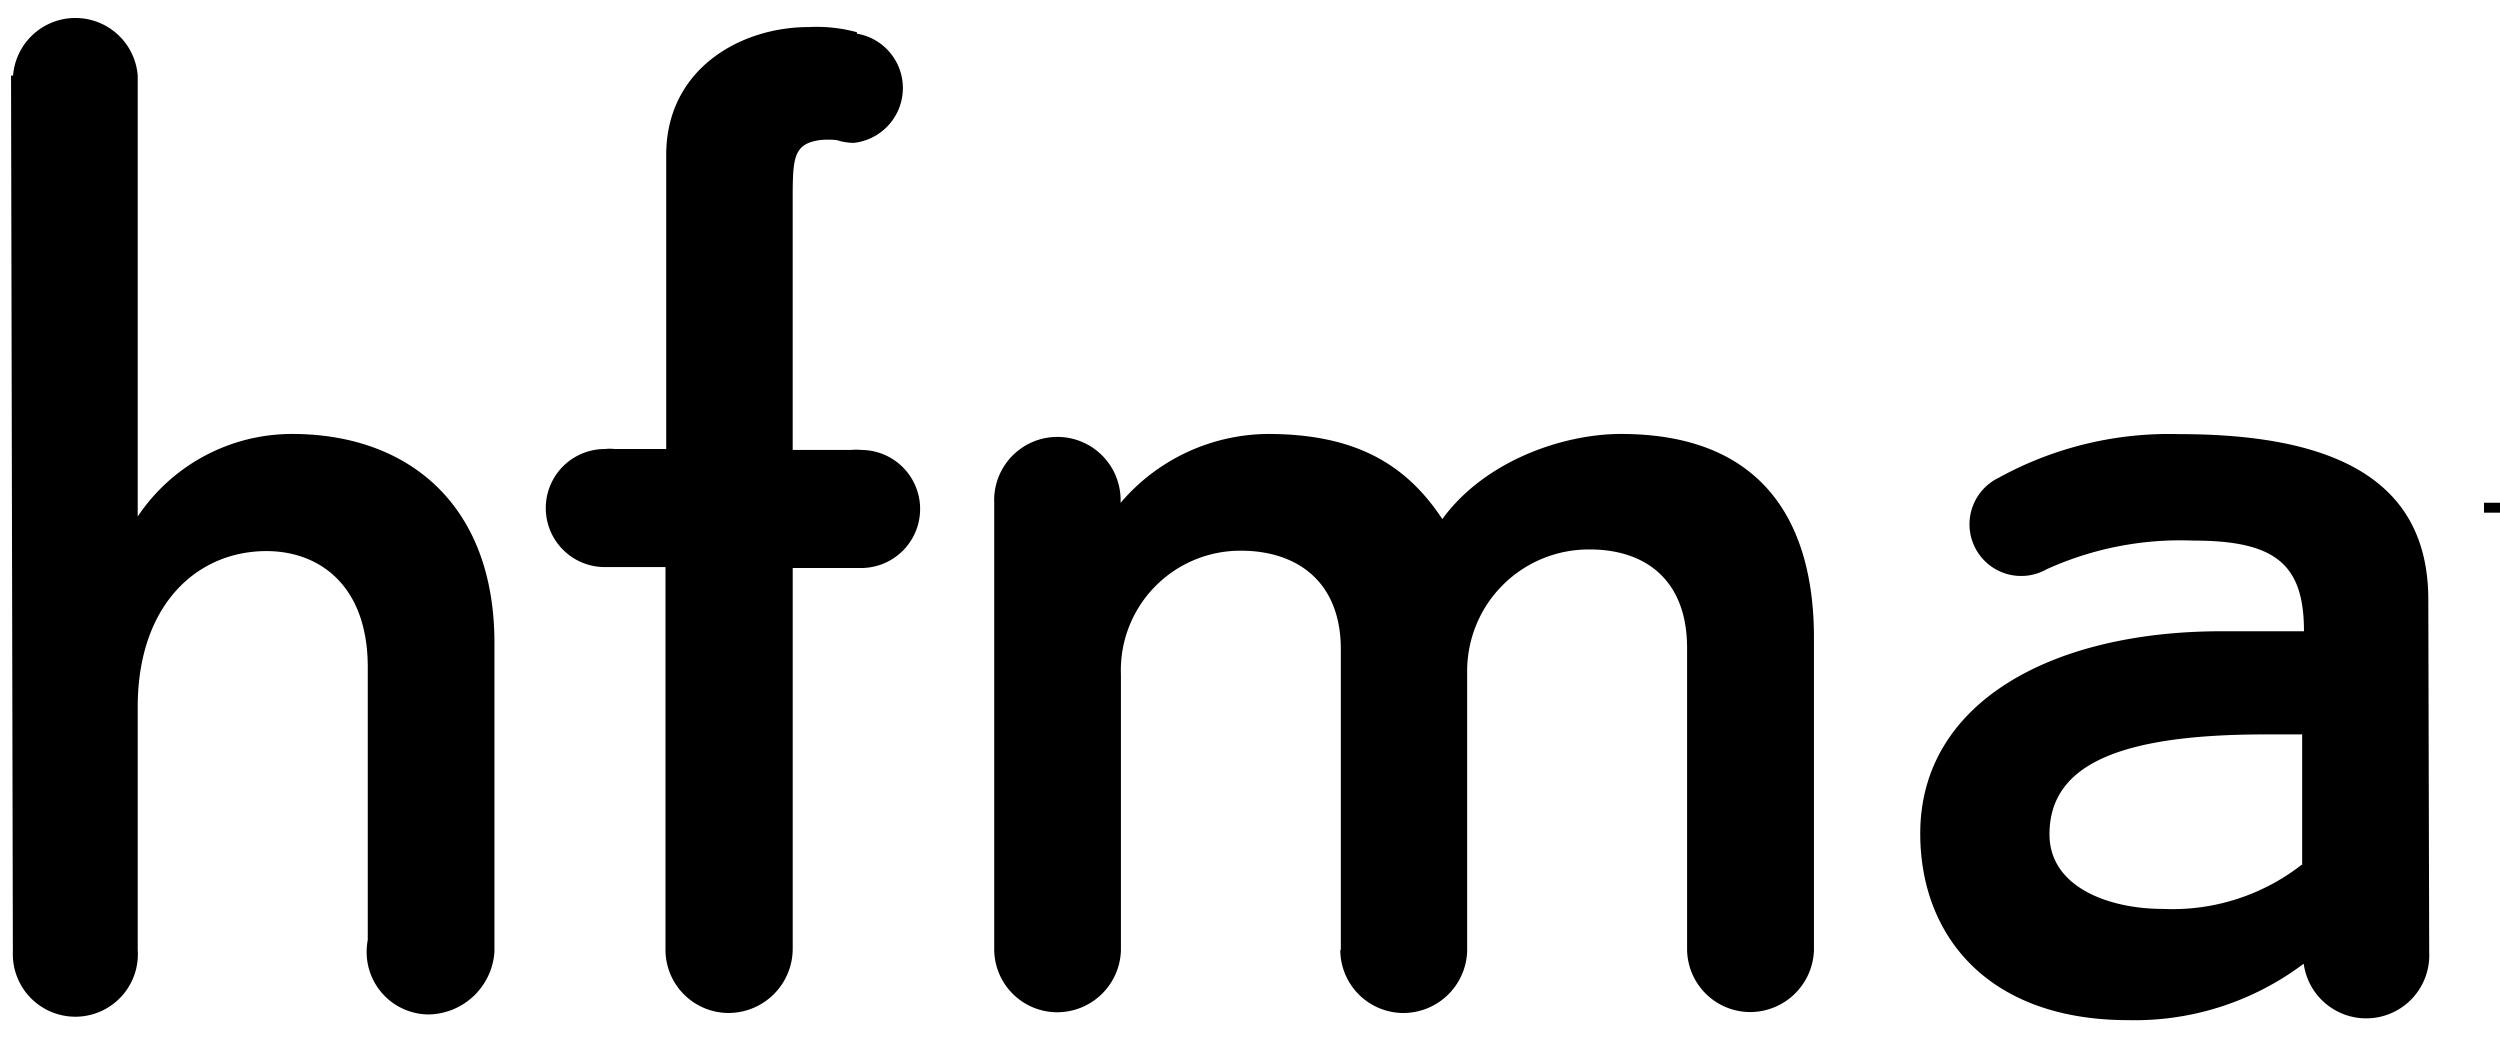 <svg xmlns="http://www.w3.org/2000/svg" width="103" height="43" viewBox="0 0 103 43" fill="none"><path d="M.538 3.114a2.576 2.576 0 0 1 5.136 0V21.28a7.65 7.65 0 0 1 6.364-3.401c4.72 0 8.333 2.848 8.333 8.613v12.72a2.765 2.765 0 0 1-2.697 2.583 2.568 2.568 0 0 1-2.568-2.568c0-.17.015-.34.046-.507V27.485c0-3.349-1.978-4.78-4.175-4.78-2.848 0-5.303 2.197-5.303 6.424v10a2.576 2.576 0 1 1-5.144.098L.455 3.114h.083ZM5.674 3.114v.235-.235ZM35.303 1.386a2.273 2.273 0 0 1-.121 4.5 2.364 2.364 0 0 1-.705-.113 3.243 3.243 0 0 0-.712 0c-1.098.166-1.106.757-1.106 2.53v10.235h2.41c.135-.015.272-.015.408 0a2.432 2.432 0 0 1 0 4.864H32.66v15.674a2.651 2.651 0 0 1-2.636 2.659 2.606 2.606 0 0 1-2.606-2.606V23.364h-2.5a2.431 2.431 0 1 1 0-4.864c.138-.015.278-.015.416 0h2.114V6.38c0-3.515 3.03-5.265 5.871-5.265a6.334 6.334 0 0 1 1.985.212v.06ZM55.242 39.136V26.751c0-2.796-1.81-4.062-4.12-4.062a4.925 4.925 0 0 0-4.94 5.107v11.363a2.629 2.629 0 0 1-2.621 2.546 2.599 2.599 0 0 1-2.599-2.599V20.72a2.605 2.605 0 1 1 5.205 0 8.046 8.046 0 0 1 6.06-2.841c3.63 0 5.712 1.257 7.197 3.507 1.758-2.416 4.993-3.507 7.356-3.507 5.978 0 7.955 3.788 7.955 8.394v12.879a2.636 2.636 0 0 1-2.621 2.545 2.606 2.606 0 0 1-2.606-2.599V26.698c0-2.795-1.705-4.06-4.008-4.06a5.009 5.009 0 0 0-5.053 5.052v11.5a2.636 2.636 0 0 1-2.621 2.546 2.606 2.606 0 0 1-2.606-2.599h.023Z" fill="currentColor"></path><path fill-rule="evenodd" clip-rule="evenodd" d="M94.902 39.712a11.561 11.561 0 0 1-7.22 2.318c-5.765 0-8.568-3.462-8.568-7.689 0-5.379 5.386-8.333 12.409-8.333h3.401c0-2.743-1.151-3.735-4.545-3.735-2.085-.086-4.16.319-6.06 1.182a2.129 2.129 0 1 1-1.985-3.765 14.56 14.56 0 0 1 7.446-1.804c6.372 0 10.266 1.864 10.266 6.819l.037 14.538a2.598 2.598 0 0 1-5.166.492l-.015-.023Zm-.084-4.076a8.651 8.651 0 0 1-5.712 1.811c-2.197 0-4.667-.879-4.667-3.076 0-2.909 2.97-4.113 8.894-4.113h1.516v5.378h-.03Z" fill="currentColor"></path><path d="M102.341 21.121v-.409h2.098v.41h-.803v2.052h-.484v-2.053h-.811Zm3.22-.409.628 1.765.66-1.765h.697v2.462h-.447V21.19l-.682 1.985h-.394l-.69-1.985v1.985h-.447v-2.462h.675Z" fill="currentColor"></path></svg>